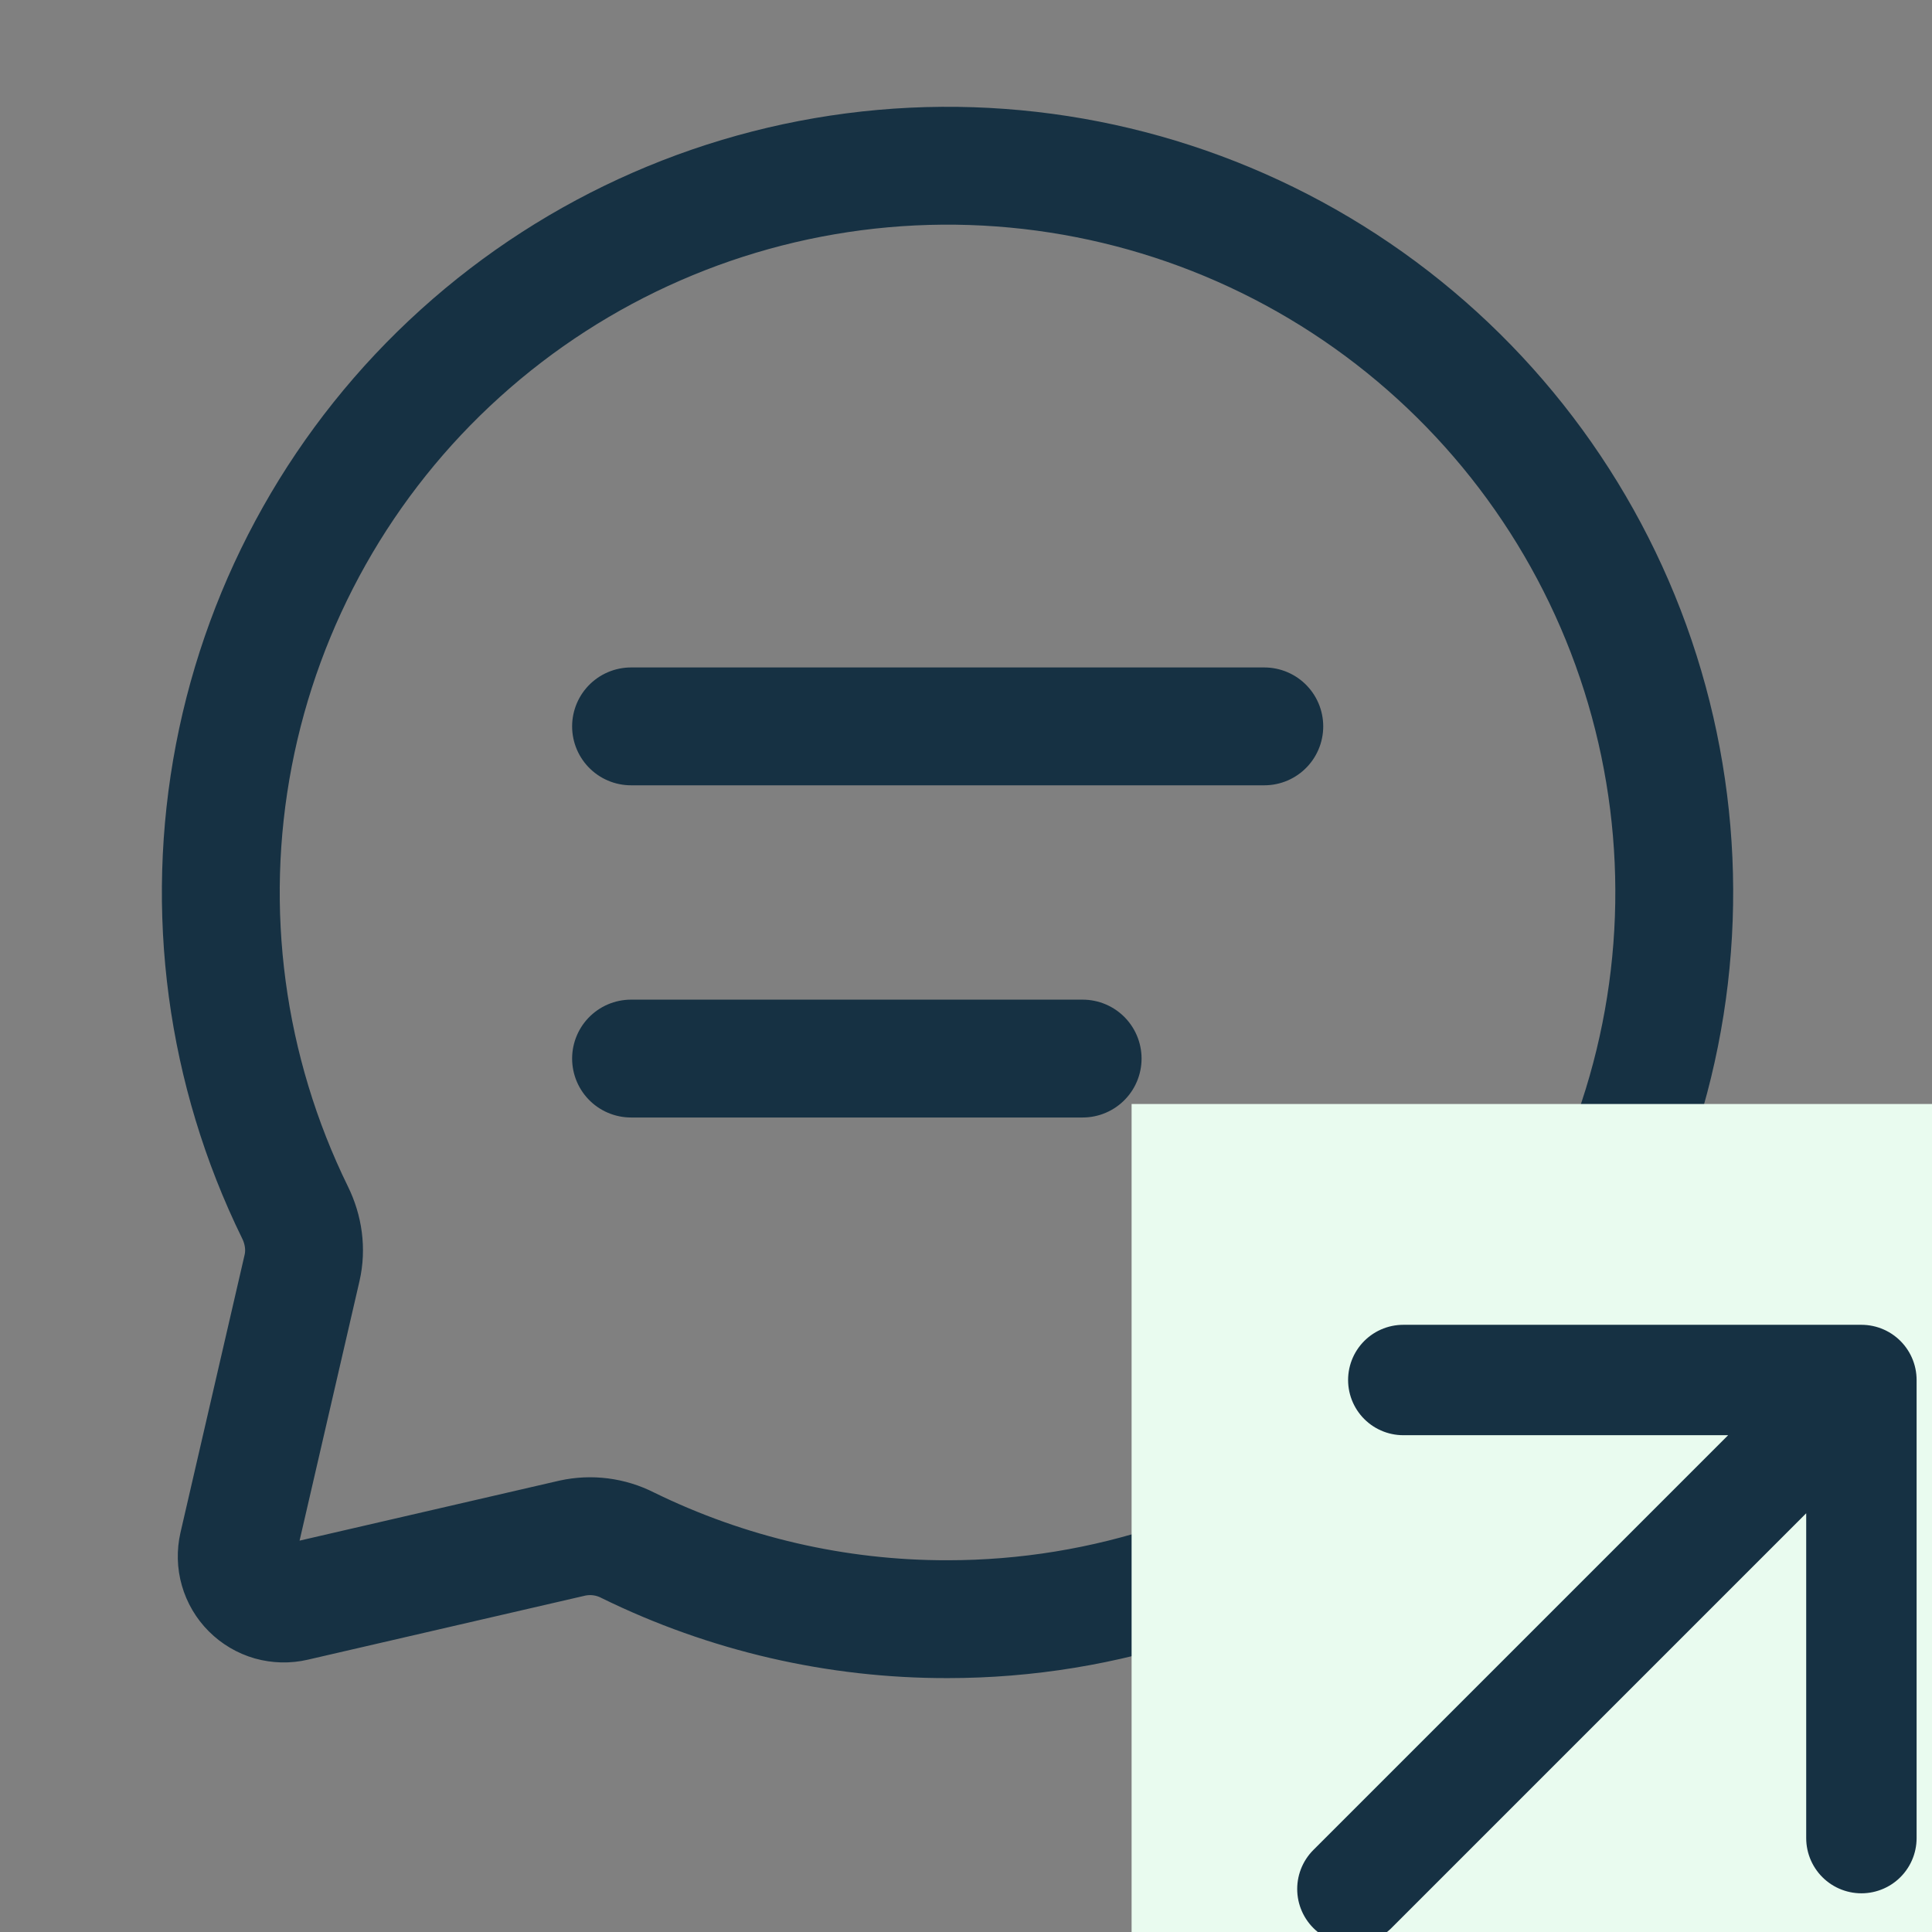 <svg width="35" height="35" viewBox="0 0 35 35" fill="none" xmlns="http://www.w3.org/2000/svg">
<rect x="0" y="0" width="35" height="35" fill="#808080" stroke="none"/>
<g clip-path="url(#clip0_1348_3221)">
<path d="M11.432 13.159H22.904M11.432 19.177H19.613M17.168 29.333C20.028 29.333 22.81 28.401 25.093 26.679C27.377 24.956 29.037 22.538 29.823 19.788C30.61 17.038 30.479 14.107 29.452 11.438C28.424 8.769 26.556 6.508 24.129 4.995C21.701 3.482 18.848 2.801 15.999 3.054C13.15 3.308 10.462 4.482 8.34 6.399C6.217 8.316 4.777 10.873 4.237 13.681C3.697 16.489 4.086 19.397 5.345 21.965C5.499 22.278 5.55 22.631 5.472 22.97L4.31 28.003C4.278 28.144 4.281 28.291 4.321 28.43C4.361 28.57 4.436 28.697 4.538 28.799C4.641 28.902 4.768 28.977 4.907 29.017C5.047 29.056 5.194 29.06 5.335 29.027L10.366 27.865C10.706 27.79 11.061 27.835 11.371 27.993C13.175 28.878 15.159 29.337 17.168 29.333Z" stroke="#163143" stroke-width="2.135" stroke-linecap="round" stroke-linejoin="round"/>
<rect width="16" height="16" transform="translate(20.5 20)" fill="#E9FBEF"/>
<path d="M24.5 34.221L33.721 25M33.721 25V33.299M33.721 25H25.422" stroke="#163143" stroke-width="2" stroke-linecap="round" stroke-linejoin="round"/>
</g>
<defs>
<clipPath id="clip0_1348_3221">
<rect width="35" height="35" fill="white"/>
</clipPath>
</defs>
</svg>
